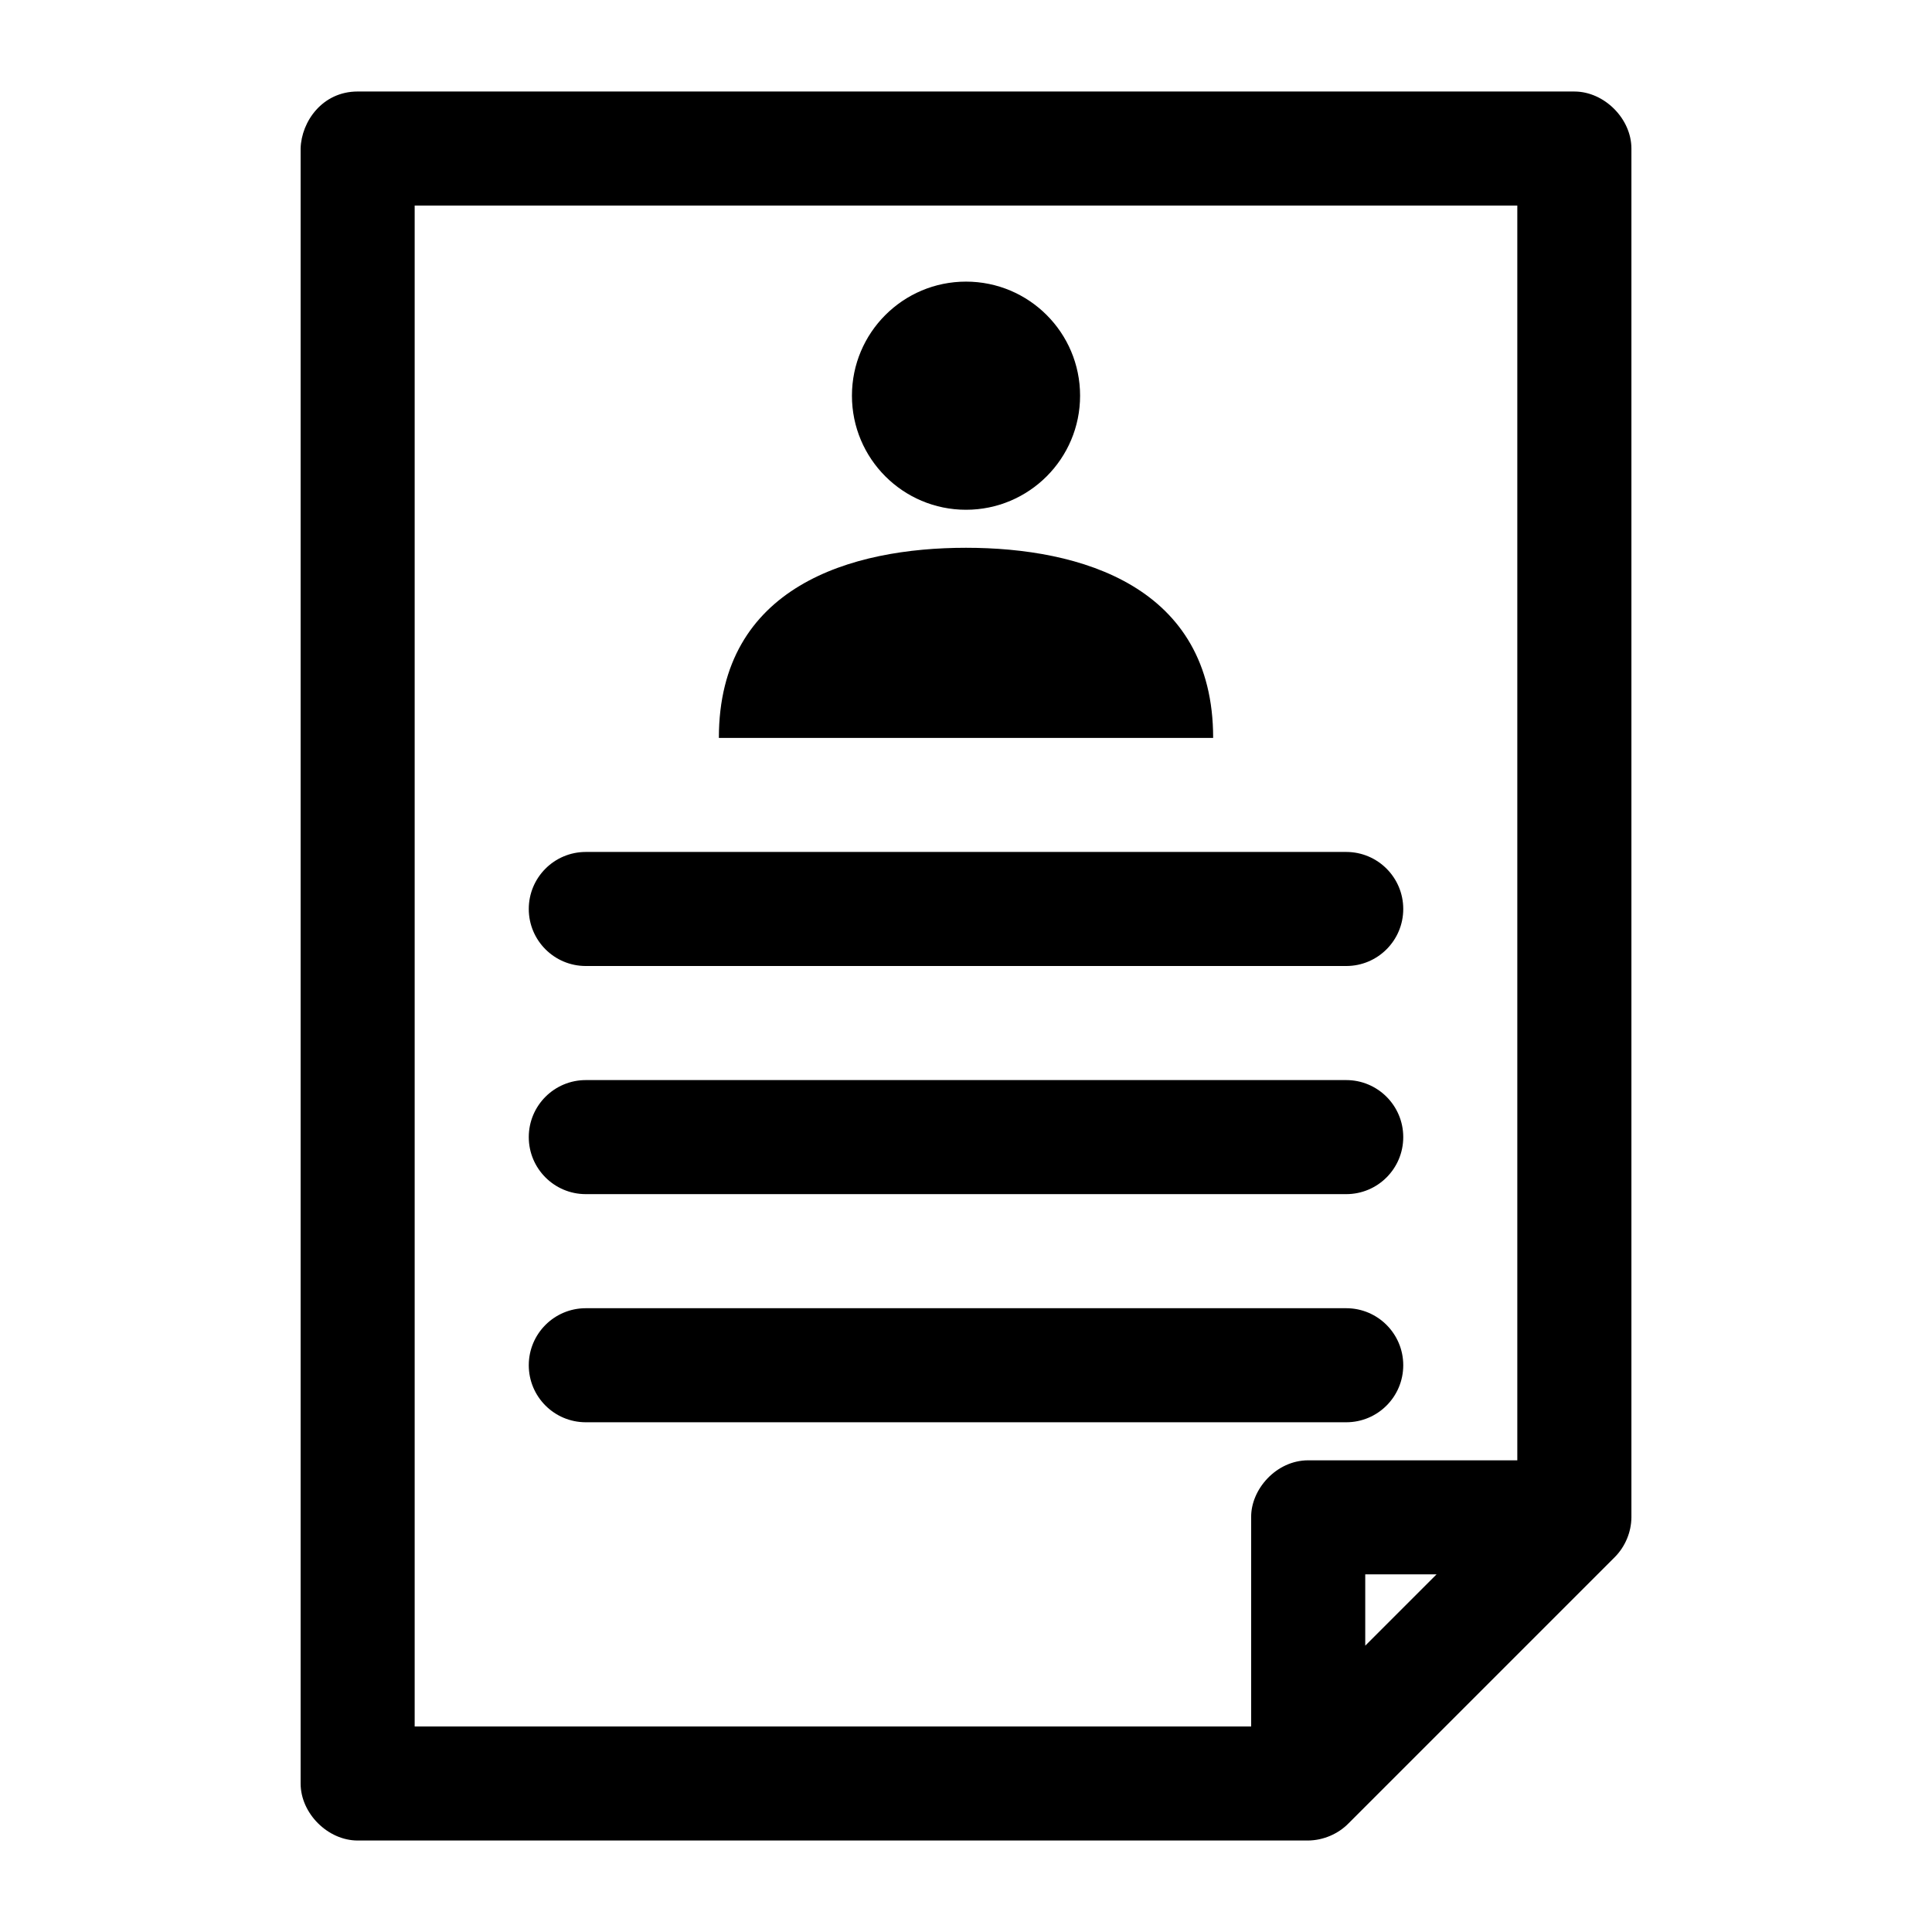 <?xml version="1.0" encoding="UTF-8"?>
<!-- Uploaded to: SVG Repo, www.svgrepo.com, Generator: SVG Repo Mixer Tools -->
<svg fill="#000000" width="800px" height="800px" version="1.1" viewBox="144 144 512 512" xmlns="http://www.w3.org/2000/svg">
 <path d="m238.78 168.25c-9.367 0-14.922 7.992-15.113 15.113v433.28c0 7.914 7.199 15.113 15.113 15.113h251.91c3.984-0.051 7.926-1.715 10.707-4.566l70.535-70.535c2.758-2.769 4.379-6.641 4.41-10.547v-362.74c0-7.914-7.199-15.113-15.113-15.113zm15.113 30.23h292.21v332.52h-55.418c-8.48 0-15.223 7.723-15.113 15.113v55.418h-221.68v-403.05zm146.11 20.152c-16.695 0-30.23 13.535-30.23 30.23s13.535 30.23 30.23 30.23 30.23-13.535 30.23-30.23-13.535-30.23-30.23-30.23zm0 70.535c-30.23 0-65.496 10.078-65.496 50.383h130.99c0-40.305-35.266-50.383-65.496-50.383zm-100.76 80.609c-8.348 0-15.113 6.766-15.113 15.113 0 8.348 6.766 15.113 15.113 15.113h201.52c8.348 0 15.113-6.766 15.113-15.113 0-8.348-6.766-15.113-15.113-15.113zm0 60.457c-8.348 0-15.113 6.766-15.113 15.113s6.766 15.113 15.113 15.113h201.52c8.348 0 15.113-6.766 15.113-15.113s-6.766-15.113-15.113-15.113zm0 60.457c-8.348 0-15.113 6.766-15.113 15.113 0 8.348 6.766 15.113 15.113 15.113h201.52c8.348 0 15.113-6.766 15.113-15.113 0-8.348-6.766-15.113-15.113-15.113zm206.56 70.535h18.895l-18.895 18.895z"/>
</svg>